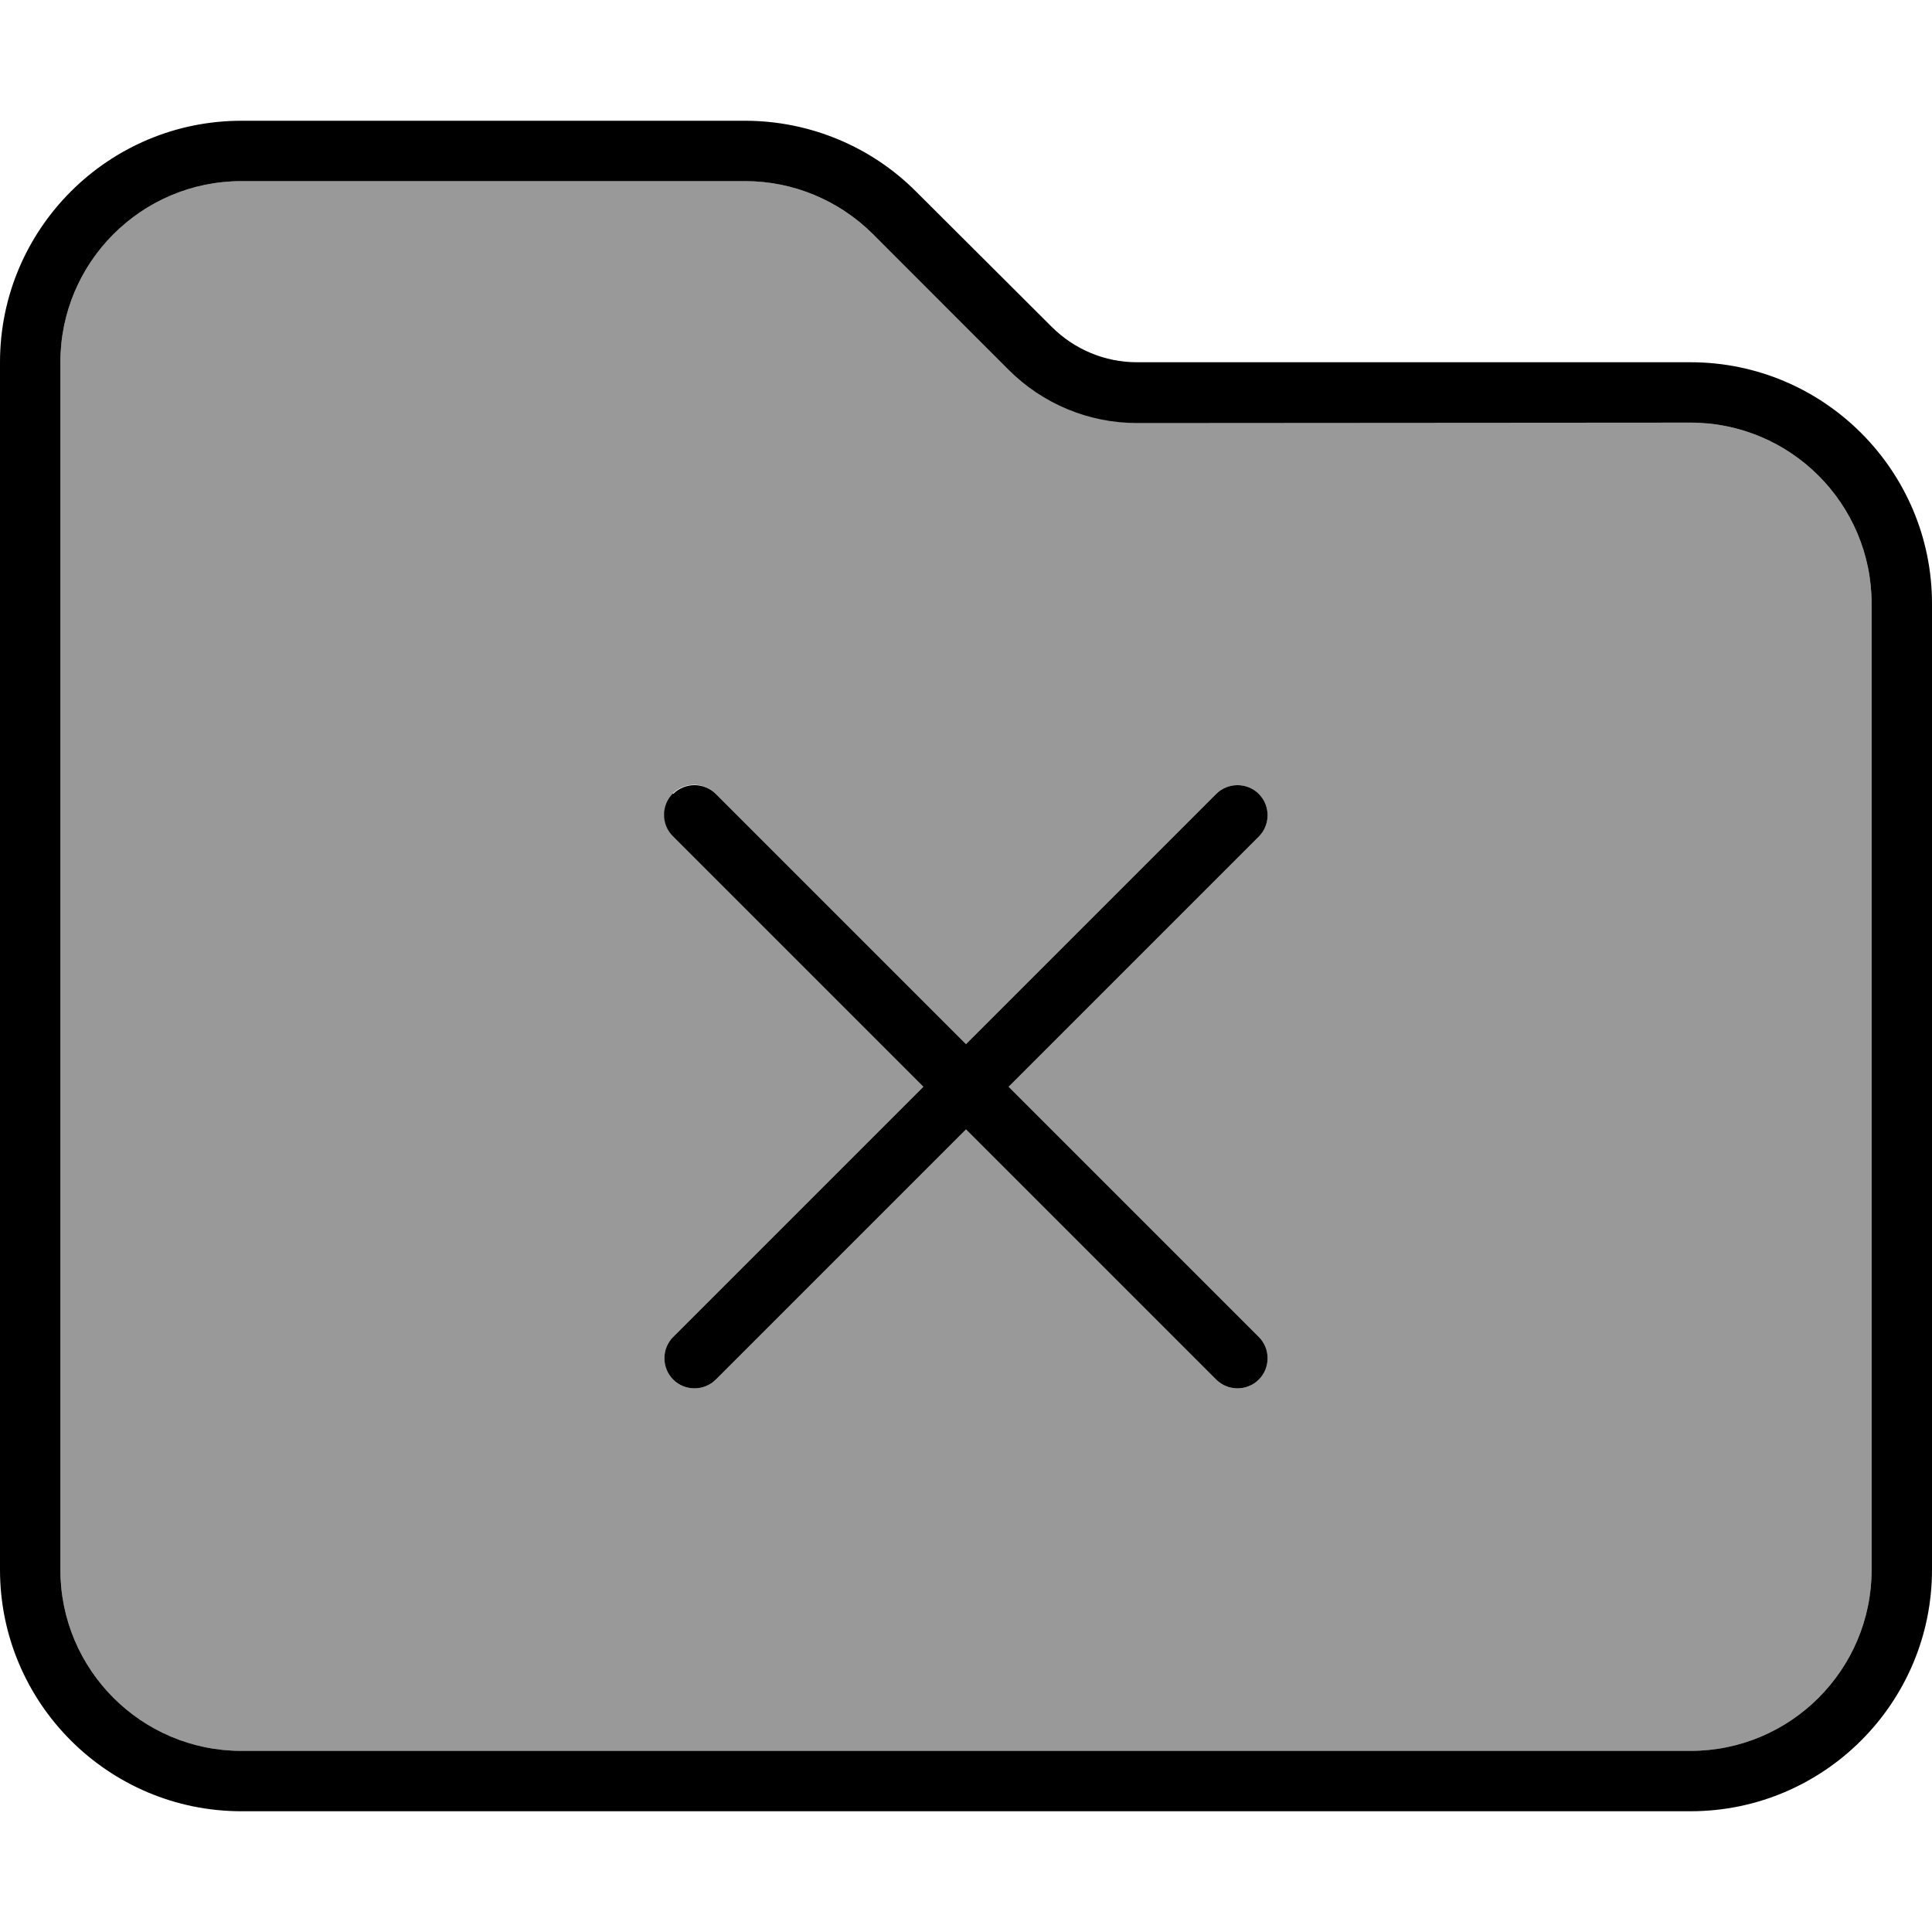 <svg xmlns="http://www.w3.org/2000/svg" viewBox="0 0 512 512"><!--! Font Awesome Pro 6.7.2 by @fontawesome - https://fontawesome.com License - https://fontawesome.com/license (Commercial License) Copyright 2024 Fonticons, Inc. --><defs><style>.fa-secondary{opacity:.4}</style></defs><path class="fa-secondary" d="M16 96l0 320c0 26.5 21.5 48 48 48l384 0c26.5 0 48-21.5 48-48l0-256c0-26.5-21.5-48-48-48l-146.7 0c-12.7 0-24.9-5.1-33.9-14.1L231.4 62.1c-9-9-21.2-14.1-33.9-14.1L64 48C37.5 48 16 69.5 16 96zM178.3 210.3c3.1-3.1 8.2-3.1 11.3 0L256 276.7l66.3-66.3c3.1-3.1 8.2-3.1 11.3 0s3.1 8.2 0 11.3L267.3 288l66.3 66.3c3.1 3.1 3.1 8.2 0 11.3s-8.2 3.1-11.3 0L256 299.3l-66.3 66.3c-3.1 3.1-8.2 3.1-11.3 0s-3.1-8.2 0-11.3L244.7 288l-66.3-66.3c-3.1-3.1-3.1-8.2 0-11.3z"/><path class="fa-primary" d="M448 464L64 464c-26.5 0-48-21.5-48-48L16 96c0-26.5 21.5-48 48-48l133.5 0c12.7 0 24.9 5.1 33.9 14.1l35.9 35.9c9 9 21.2 14.1 33.9 14.1L448 112c26.5 0 48 21.5 48 48l0 256c0 26.5-21.5 48-48 48zM64 480l384 0c35.3 0 64-28.7 64-64l0-256c0-35.3-28.7-64-64-64L301.3 96c-8.5 0-16.6-3.4-22.6-9.4L242.7 50.7c-12-12-28.3-18.7-45.3-18.7L64 32C28.7 32 0 60.7 0 96L0 416c0 35.3 28.7 64 64 64zM178.3 210.3c-3.1 3.1-3.1 8.2 0 11.3L244.7 288l-66.3 66.3c-3.1 3.1-3.1 8.2 0 11.3s8.2 3.1 11.3 0L256 299.3l66.3 66.3c3.1 3.1 8.2 3.1 11.3 0s3.1-8.2 0-11.3L267.3 288l66.3-66.3c3.1-3.1 3.1-8.2 0-11.3s-8.2-3.1-11.3 0L256 276.7l-66.3-66.3c-3.1-3.1-8.2-3.1-11.3 0z"/></svg>